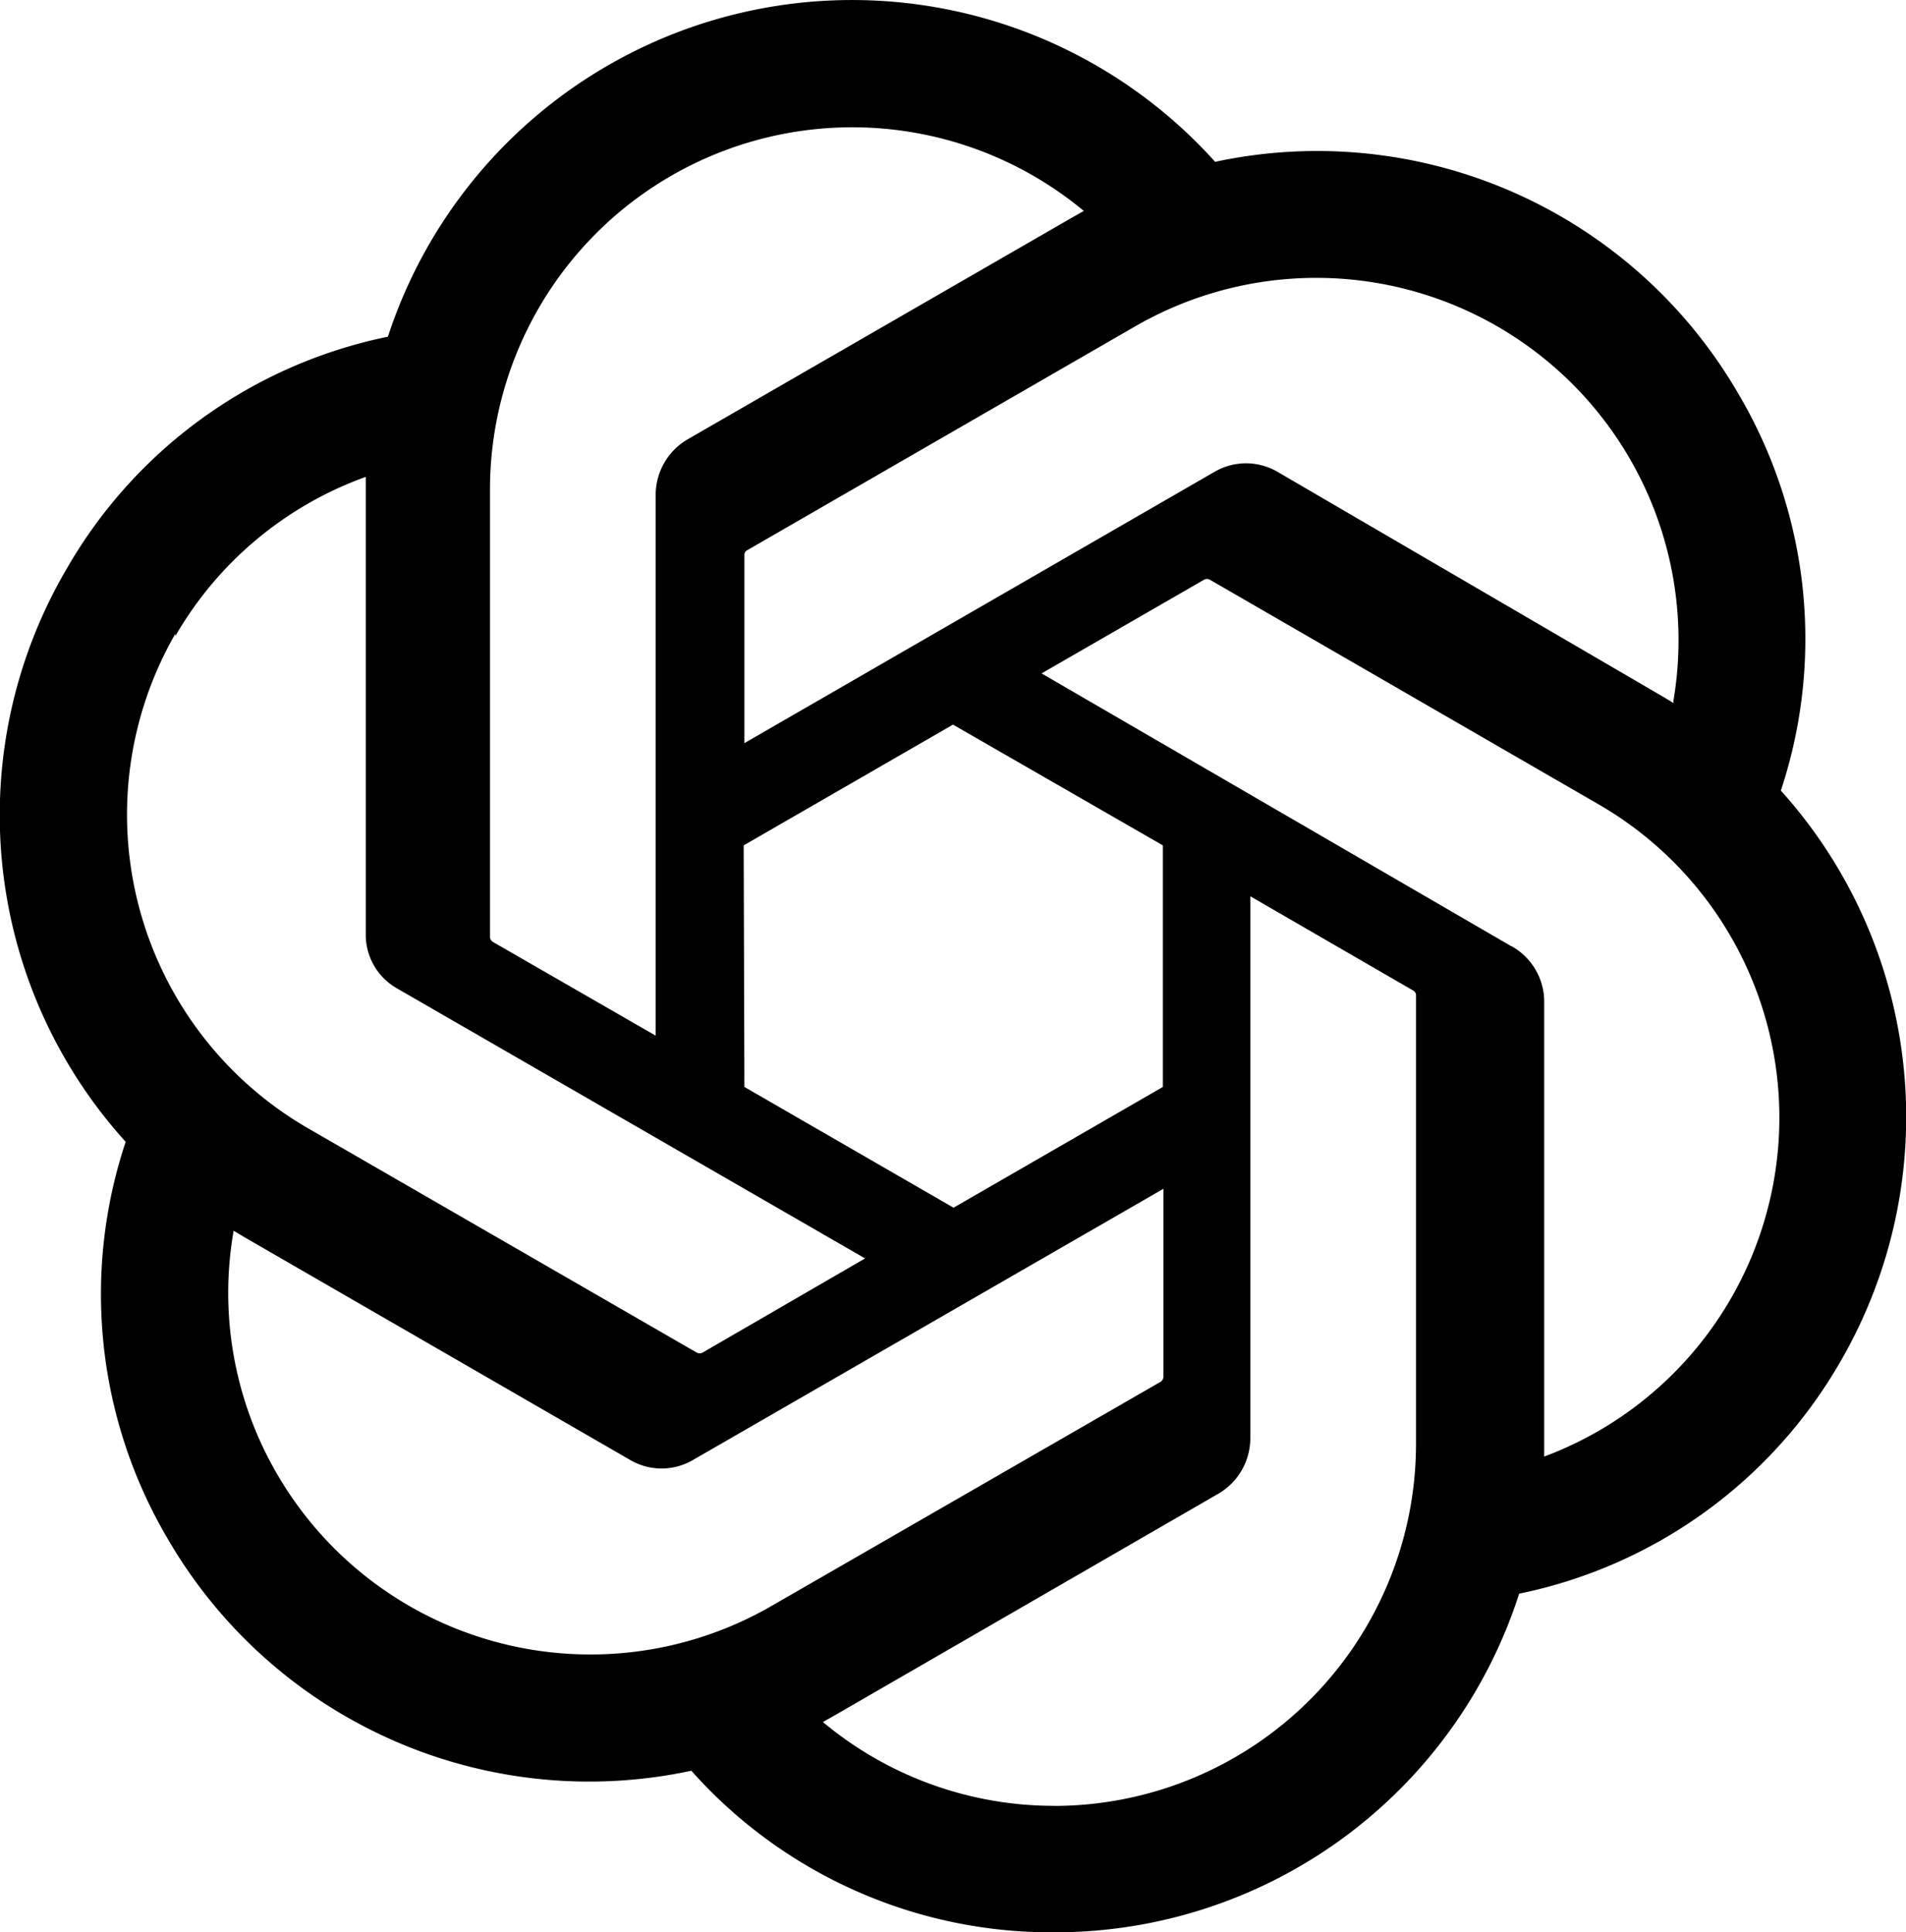 <svg xmlns="http://www.w3.org/2000/svg" width="23.674" height="24" viewBox="0 0 23.674 24">
  <g id="openai" transform="translate(-644.636 -1952)">
    <path id="Path_472" data-name="Path 472" d="M22.282,9.821a5.985,5.985,0,0,0-.516-4.911,6.046,6.046,0,0,0-6.51-2.9A6.065,6.065,0,0,0,4.981,4.182a5.985,5.985,0,0,0-4,2.9,6.046,6.046,0,0,0,.743,7.1,5.98,5.98,0,0,0,.511,4.911,6.051,6.051,0,0,0,6.515,2.9A5.985,5.985,0,0,0,13.26,24a6.056,6.056,0,0,0,5.772-4.206,5.989,5.989,0,0,0,4-2.9,6.056,6.056,0,0,0-.748-7.073ZM13.26,22.429a4.475,4.475,0,0,1-2.876-1.041l.142-.08L15.3,18.55a.8.8,0,0,0,.393-.681V11.132l2.02,1.169a.071.071,0,0,1,.038.052v5.583a4.5,4.5,0,0,1-4.495,4.494ZM3.6,18.3a4.471,4.471,0,0,1-.535-3.014l.142.085L7.99,18.133a.771.771,0,0,0,.781,0l5.843-3.368V17.1a.08.08,0,0,1-.033.061L9.74,19.95A4.5,4.5,0,0,1,3.6,18.3ZM2.341,7.9A4.485,4.485,0,0,1,4.706,5.923V11.6a.766.766,0,0,0,.388.676l5.814,3.354L8.889,16.8a.076.076,0,0,1-.071,0l-4.83-2.787A4.5,4.5,0,0,1,2.341,7.872Zm16.6,3.856L13.1,8.364,15.119,7.2a.076.076,0,0,1,.071,0l4.83,2.791a4.494,4.494,0,0,1-.677,8.1V12.418a.79.79,0,0,0-.407-.667Zm2.011-3.023-.142-.085L16.032,5.861a.776.776,0,0,0-.785,0L9.409,9.23V6.9a.066.066,0,0,1,.028-.062l4.83-2.787a4.5,4.5,0,0,1,6.68,4.66ZM8.307,12.863,6.287,11.7a.08.08,0,0,1-.038-.057V6.074a4.5,4.5,0,0,1,7.376-3.454l-.142.08L8.7,5.459a.8.8,0,0,0-.393.681ZM9.4,10.5l2.6-1.5,2.607,1.5v3l-2.6,1.5L9.409,13.5Z" transform="translate(644.473 1952)"/>
  </g>
</svg>
